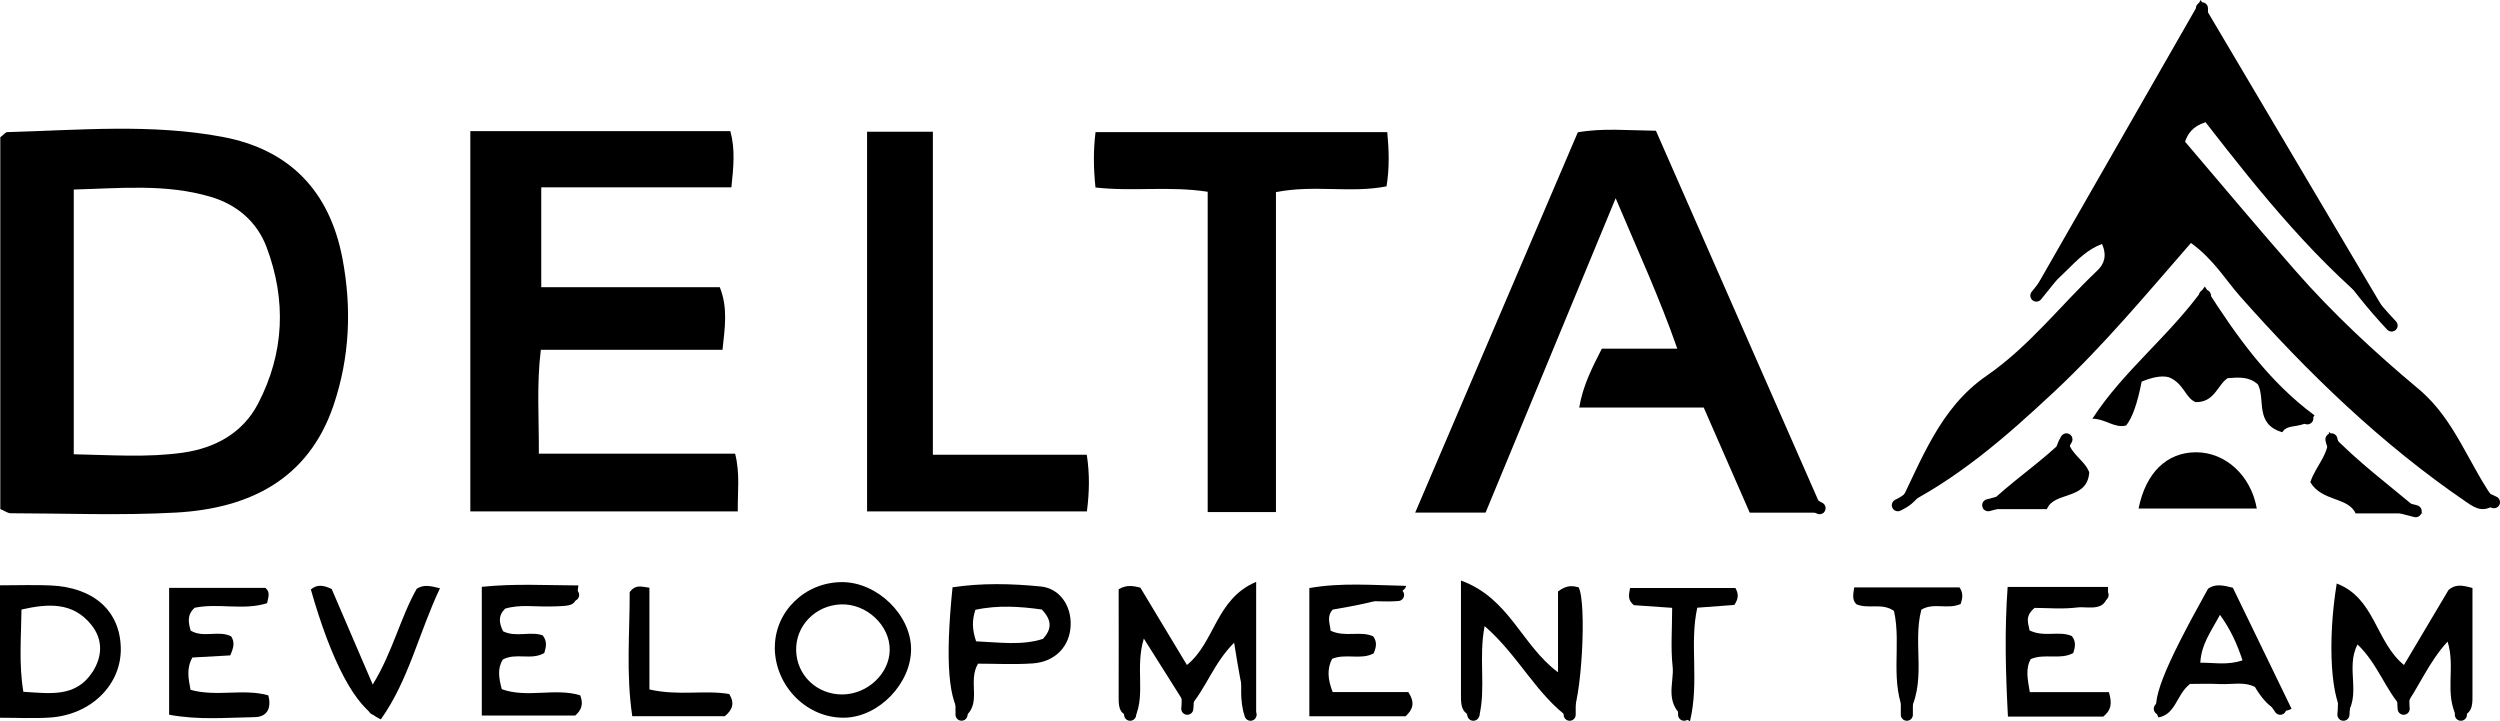 <?xml version="1.0" encoding="UTF-8"?>
<svg xmlns="http://www.w3.org/2000/svg" id="Layer_2" data-name="Layer 2" viewBox="0 0 414.18 119.5">
  <defs>
    <style>
      .cls-1 {
        fill: none;
        stroke: #000;
        stroke-linecap: round;
        stroke-linejoin: round;
        stroke-width: 2px;
      }

      .cls-2 {
        stroke-width: 0px;
      }
    </style>
  </defs>
  <g id="Layer_1-2" data-name="Layer 1">
    <g>
      <path class="cls-2" d="m.05,84.33V22.74c.63-.48.89-.85,1.15-.85,11.91-.33,23.87-1.43,35.68.79,11.12,2.09,17.71,8.98,19.84,20.07,1.59,8.27,1.22,16.49-1.47,24.42-4.17,12.29-14,17.08-26.12,17.75-9.1.5-18.25.13-27.38.11-.45,0-.89-.35-1.71-.7Zm12.16-9.07c6.25.12,12.22.57,18.12-.27,5.3-.76,9.88-3.23,12.43-8.13,4.35-8.36,4.71-17.12,1.41-25.9-1.59-4.24-4.94-7.08-9.29-8.36-7.42-2.19-14.98-1.4-22.66-1.2v43.85Z"></path>
      <path class="cls-2" d="m348.26,40.41c-4.74,1.76-6.79,6.9-11.69,8.49,9.18-16.03,18.37-32.05,28.02-48.9,10.75,18.16,21.14,35.7,31.52,53.24-12.1-9.39-21.56-21.2-30.71-32.99-2.19.7-2.92,1.9-3.4,3.22,6.14,7.2,12.14,14.38,18.31,21.41,6.23,7.11,13.16,13.53,20.42,19.6,6.14,5.14,8.35,12.8,12.95,18.92-2.21,1.63-3.48.86-4.98-.16-14.14-9.64-26.29-21.4-37.58-34.15-2.46-2.78-4.38-6.12-8.14-8.84-7.41,8.51-14.55,17.08-22.7,24.69-7.93,7.41-16.04,14.52-25.96,19.35,4.07-8.09,6.98-16.65,14.83-22.06,6.99-4.82,12.2-11.61,18.31-17.4,1.14-1.09,1.64-2.42.79-4.43Z"></path>
      <path class="cls-2" d="m77.92,21.73h43.08c.82,3.01.53,5.87.17,9.31h-31.5v16.54h29.58c1.37,3.47.84,6.64.45,10.37h-30.1c-.72,5.91-.29,11.29-.33,17.21h32.52c.84,3.39.39,6.29.44,9.56h-44.31V21.73Z"></path>
      <path class="cls-2" d="m267.67,32.84c-7.46,18.03-14.49,35.02-21.55,52.08h-11.66c9.05-21.16,17.97-42.02,26.94-63,4.13-.73,8.25-.31,12.94-.26,9.18,20.91,18.42,41.94,27.79,63.27h-12.25c-2.5-5.71-4.99-11.41-7.62-17.41h-20.63c.63-3.68,2.12-6.54,3.75-9.76h12.5c-2.99-8.56-6.52-16.18-10.21-24.92Z"></path>
      <path class="cls-2" d="m181.49,31.05c-.33-3.25-.37-6.03.01-9.16h48.33c.29,3.01.38,5.89-.12,8.98-5.93,1.18-11.94-.3-18.32.96v53.01h-11.31V31.77c-6.39-.99-12.36,0-18.6-.71Z"></path>
      <path class="cls-2" d="m154.55,75.34h25.5c.49,3.21.44,6.11.02,9.38h-36.42V21.82h10.9v53.52Z"></path>
      <path class="cls-2" d="m407.09,118.92c-2.19-4.01-.23-8.3-1.59-12.63-3.16,3.42-4.75,7.58-7.36,11.16-2.95-3.11-4.16-7.43-7.56-10.68-2.09,3.94.82,8.46-2.09,11.91-2.33-2.52-2.95-12.24-1.36-22.01,6.35,2.42,6.42,9.64,11.14,13.5,2.51-4.23,5-8.41,7.39-12.44,1.15-.98,2.27-.79,3.96-.31,0,5.89,0,11.94,0,17.99,0,1.52-.02,3-2.54,3.51Z"></path>
      <path class="cls-2" d="m204.48,106.46c-3.47,3.44-4.61,7.56-7.64,10.98-2.37-3.76-4.65-7.38-7.34-11.65-1.46,4.78.3,9.19-1.44,13.01-2.5-.09-2.74-1.45-2.73-3.06.02-6.09,0-12.19,0-18.12,1.38-.81,2.48-.53,3.59-.27,2.58,4.28,5.12,8.49,7.72,12.82,4.66-3.76,4.77-10.96,11.47-13.77v22.23c-1.57-.66-2.13-2.59-3.65-12.16Z"></path>
      <path class="cls-2" d="m354.81,63.23q-1.05,5.41-2.57,7.26c-1.96.5-3.37-1.1-5.59-1.12,5.25-8.09,12.75-13.64,18.63-21.9,5.3,8.35,10.64,15.78,18.18,21.35-1.75,2.55-4.38,1.11-5.34,2.79-4.62-1.34-2.76-5.41-4.04-7.91-1.44-1.32-3.09-1.2-5.01-1.05-1.68,1.07-2.16,4.04-5.31,3.97-1.69-.64-1.96-3.13-4.44-4.12-1.25-.35-2.95.07-4.51.73Z"></path>
      <path class="cls-2" d="m0,96.97c3.07,0,5.72-.1,8.36.02,7.15.31,11.49,4.18,11.65,10.29.17,6.1-4.9,11.17-11.78,11.6-2.63.17-5.27.03-8.24.03v-21.93Zm3.56,4.01c-.05,4.6-.46,8.99.31,13.63,4.43.27,8.68.97,11.44-3.26,1.67-2.56,1.8-5.4-.21-7.87-3.07-3.77-7.12-3.49-11.54-2.5Z"></path>
      <path class="cls-2" d="m242.04,96.18c8.06,2.93,10.02,10.7,16.08,15.2v-13.39c1.48-1.12,2.44-.93,3.4-.7,1.39,2.42.56,19.1-1.34,21.83-5.67-4.02-8.63-10.57-14.22-15.39-1.03,5.31.25,10.27-.91,14.96-2.81.04-3.01-1.55-3.01-3.3,0-5.92,0-11.84,0-19.2Z"></path>
      <path class="cls-2" d="m128.37,107.27c-.01-5.99,5.03-10.86,11.2-10.83,5.78.04,11.32,5.41,11.37,11.04.05,5.69-5.29,11.27-10.94,11.42-6.26.17-11.62-5.19-11.64-11.64Zm11.24,7.78c4.13-.05,7.74-3.46,7.79-7.35.06-4.08-3.84-7.73-8.09-7.57-4.22.16-7.51,3.54-7.41,7.63.1,4.15,3.47,7.34,7.71,7.29Z"></path>
      <path class="cls-2" d="m162.03,109.95c-1.81,3.04.85,6.76-2.44,8.96-2.49-2.46-3.03-9.31-1.78-21.61,4.8-.73,9.72-.62,14.59-.14,3.17.31,5.08,3.17,4.98,6.39-.1,3.49-2.54,6.11-6.3,6.36-3.1.21-6.22.04-9.05.04Zm-.32-3.7c3.87.17,7.58.73,11.09-.41,1.45-1.61,1.52-3.06-.2-4.86-3.46-.49-7.27-.77-11.01.05-.55,1.75-.56,3.16.12,5.22Z"></path>
      <path class="cls-2" d="m227.48,105.41c.73.94.51,1.86.09,2.84-2.13,1.13-4.59-.04-6.88.9-.84,1.64-.75,3.34.1,5.51h12.53c1.11,1.72.82,2.83-.46,4.01h-15.94v-21.24c5.29-.95,10.64-.47,16.03-.37q-.17,1.93-12.15,3.93c-1.08,1.16-.43,2.38-.36,3.5,2.45,1.15,4.9-.03,7.05.93Z"></path>
      <path class="cls-2" d="m349.39,114.67c.59,2,.31,3.05-.95,4.05h-15.78c-.38-7.16-.58-14.16-.05-21.48h16.63c.21,4.48-3.14,3.16-5.1,3.4-2.44.31-4.95.07-7.06.07-1.72,1.42-1,2.63-.84,3.73,2.44,1.2,4.9,0,7.01.94.75.95.53,1.87.23,2.81-2.2,1.18-4.67.01-7.04,1-.9,1.6-.52,3.3-.16,5.48h13.11Z"></path>
      <path class="cls-2" d="m38.15,108.58c-2.27.13-4.23.23-6.27.35-1.04,1.83-.65,3.53-.31,5.36,4.36,1.2,8.76-.26,12.88.91.58,2.16-.23,3.58-2.25,3.61-4.59.07-9.21.52-14.18-.4v-21.02h15.94c.86.71.5,1.51.29,2.54-3.9,1.25-8.11-.06-12,.76-1.3,1.18-1.04,2.45-.66,3.78,2.09,1.28,4.6-.1,6.7.95.64.96.43,1.87-.14,3.15Z"></path>
      <path class="cls-2" d="m79.8,97.22c5.48-.56,10.72-.25,16.02-.23-.4,3.44-.4,3.39-4.78,3.49-2.46.05-4.97-.37-7.36.36-1.19,1.17-1,2.38-.34,3.74,2.1,1.07,4.55-.05,6.58.69.81,1.07.52,1.99.25,2.92-2.16,1.25-4.68-.1-6.86,1.07-.94,1.5-.66,3.1-.18,4.92,4.2,1.52,8.8-.26,12.99,1.01.54,1.36.29,2.4-.83,3.36h-15.47v-21.33Z"></path>
      <path class="cls-2" d="m362.82,113.31c-2.29,1.8-2.31,5-5.22,5.55-1.39-2.5.64-7.73,8.22-21.34,1.17-.82,2.45-.58,4.1-.15,3.18,6.56,6.46,13.31,9.73,20.06q-3,1.55-6.07-3.62c-1.79-.92-3.81-.39-5.75-.48-1.8-.09-3.62-.02-5.02-.02Zm4.97-11.45c-1.49,2.77-3.1,4.88-3.26,7.93,2.4-.01,4.59.45,6.99-.4-.91-2.7-1.9-4.98-3.73-7.53Z"></path>
      <path class="cls-2" d="m63.1,119.18c-4.22-1.87-8.25-9.73-11.6-21.52,1.01-.88,2.08-.73,3.45-.08,2.12,4.93,4.32,10.05,6.8,15.83,3.32-5.41,4.55-11.03,7.29-15.87,1.16-.74,2.25-.48,3.85-.08-3.48,7.33-5.17,15.21-9.79,21.71Z"></path>
      <path class="cls-2" d="m373.89,84.25h-19.59c1.2-5.95,4.68-9.32,9.54-9.32,4.79,0,9.06,3.75,10.05,9.32Z"></path>
      <path class="cls-2" d="m315.84,118.84c-2.94-5.71-.76-11.87-2.06-17.62-1.96-1.42-4.31-.24-6.25-1.13-.69-.72-.53-1.53-.34-2.77h17.45c.68.98.48,1.89.18,2.75-2.18.95-4.47-.29-6.5.93-1.56,5.8,1.15,12.17-2.48,17.83Z"></path>
      <path class="cls-2" d="m277.02,100.7c-2.71-.19-4.66-.32-6.33-.44-1.05-.85-.86-1.67-.63-2.85h17.45c.5.93.58,1.69-.18,2.81-1.81.14-3.89.29-6.14.46-1.33,6.06.37,12.21-1.21,18.82-4.61-2.58-2.56-6.24-2.87-9.06-.34-3.08-.08-6.23-.08-9.75Z"></path>
      <path class="cls-2" d="m107.59,114.22c4.83,1.11,9.16.06,13.22.76.99,1.6.48,2.66-.73,3.68h-15.33c-1.06-7.11-.4-14.06-.43-20.57.96-1.26,1.79-.93,3.27-.72v16.85Z"></path>
      <path class="cls-2" d="m382.76,79.9c.85-2.77,3.29-4.56,3.07-8.37,4.96,5.2,10.06,8.85,15.52,13.53h-11.09c-1.24-2.75-5.54-1.92-7.5-5.16Z"></path>
      <path class="cls-2" d="m342.52,72.25c.07,2.83,2.82,3.84,3.61,6-.31,4.7-5.85,3.1-7.01,6.1h-10.58c4.6-4.59,9.61-7.69,13.98-12.1Z"></path>
      <path class="cls-1" d="m301.45,84.19c-2.16-1.16-4.32-2.31-6.48-3.47"></path>
      <path class="cls-1" d="m413.18,83.2c-5.25-2.15-7.38-7.56-11.47-10.91"></path>
      <path class="cls-1" d="m349.34,36.58c-2,.24-3.35,1.22-4.55,2.93-2.29,3.28-4.93,6.32-7.42,9.46"></path>
      <path class="cls-1" d="m353.33,44.52c-7.24,8.34-14.72,16.43-23.42,23.34-5.18,4.11-8.84,9.71-13.41,14.43-.68.7-1.33,1.03-2.08,1.41"></path>
      <path class="cls-1" d="m160.29,107.99h12.12c3.55-1.7,3.94-4.24,3.22-6.4-.83-2.46-3.35-2.78-5.86-2.55-3.31.31-6.69-.43-10.47.57v18.79"></path>
      <path class="cls-1" d="m365.3,13.77c6.15,4.79,9.36,11.87,13.88,17.91,5.6,7.48,10.59,15.42,17.04,22.25"></path>
      <path class="cls-1" d="m139.84,98.08c-2.75.85-5.61,1.01-7.57,3.91-3.14,4.63-2.76,9.96,1.59,12.95,4.88,3.36,10.65,2.33,13.97-2.48,2.79-4.05,1.12-10.05-3.47-12.93-1.28-.8-2.76-.75-4.01-1.45"></path>
      <path class="cls-1" d="m105.92,98.57c.33,5.95-.74,11.98.88,18.49,4.44-.46,8.76.42,13.09-.63"></path>
      <path class="cls-1" d="m377.77,117.42c-4.06-5.55-4.72-12.97-10.07-18.47-4.78,5.71-5.31,13.21-9.88,18.47"></path>
      <path class="cls-1" d="m231.62,98.57c-4.32.38-8.77-.9-13.09,1.04v17.44c4.78-.46,9.44.47,14.09-.63"></path>
      <path class="cls-1" d="m348.34,98.57c-4.46.7-8.98.44-13.4.51-1.79,6.02.05,11.81-.79,17.99,5.21-.53,9.72.51,14.19-.65"></path>
      <path class="cls-1" d="m94.95,98.57h-13.34c-.85,6.28-.93,12.07.13,18.5,4.56-.47,8.89.41,13.21-.65"></path>
      <path class="cls-1" d="m43.07,98.57c-4.41.18-8.84-.42-13.09.4v18.09c4.45-.46,8.77.42,13.09-.64"></path>
      <path class="cls-1" d="m364.8,1.38v7.44"></path>
      <path class="cls-1" d="m359.81,19.23c-1.21.88-1.89,2.16-2.49,3.47"></path>
      <path class="cls-1" d="m308.43,98.57c2.36.09,4.81-.45,7.48,1.38v18.46"></path>
      <path class="cls-1" d="m279.01,100.06v18.35"></path>
      <path class="cls-1" d="m53.05,98.57c2.66,3.59,3.48,8.01,5.41,11.94.98,2,1.93,3.9,3.57,5.42"></path>
      <path class="cls-1" d="m71.01,98.57c-2.32,1.53-2.51,4.36-3.3,6.52-1.57,4.29-3.92,8.16-5.68,12.33"></path>
      <path class="cls-1" d="m245.09,101.55c-2.19,1.76-1.5,4.22-1.46,6.45.06,3.47-.53,6.98.46,10.41"></path>
      <path class="cls-1" d="m372.28,82.7c-5.32-3.2-10.64-4.45-15.96,0"></path>
      <path class="cls-1" d="m382.26,69.31c-1.48-.54-2.96-1.07-4.75-1.72-2.11-6.64-7.45-9.56-14.2-9.04-5.6.43-10.94,2.42-11.98,9.27"></path>
      <path class="cls-1" d="m260.05,99.07v19.34"></path>
      <path class="cls-1" d="m407.45,99.07c-1.91,3.36.59,6.58.31,9.92-.27,3.12-.06,6.28-.06,9.42"></path>
      <path class="cls-1" d="m187.48,99.07c1.91,3.36-.59,6.58-.31,9.92.27,3.12.06,6.28.06,9.42"></path>
      <path class="cls-1" d="m258.55,114.44c-3-.32-3.46-3.3-4.86-5.06-2.91-3.65-6.39-6.75-9.36-10.31"></path>
      <path class="cls-1" d="m206.68,98.57c-1.31,1.41-1.01,3.3-1.65,5.14,3.4,4.44.5,9.87,2.15,14.7"></path>
      <path class="cls-1" d="m388.24,98.57c1.31,1.41,1.01,3.3,1.6,4.98-2.86,4.72-1.11,9.9-1.6,14.86"></path>
      <path class="cls-1" d="m386.25,72.79c.35,1.86,2.04,3.35,1.43,5.31,3.37,3.93,7.85,5.46,12.53,6.59"></path>
      <path class="cls-1" d="m344.35,78.74c-1.87.11-3.83-.73-5.51.97-2.56,2.61-6.13,3.05-9.45,3.99"></path>
      <path class="cls-1" d="m406.2,103.04c-4.02,4.05-8.56,7.81-7.98,14.38"></path>
      <path class="cls-1" d="m196.7,117.42c.72-6.65-4.31-10.14-7.98-14.38"></path>
      <path class="cls-1" d="m362.8,110.97c3.49.82,6.98.78,10.47,0"></path>
      <path class="cls-1" d="m204.68,104.03c-4.05,1.45-3.92,6.56-7.48,8.43"></path>
      <path class="cls-1" d="m390.24,104.03c3.92,1.56,3.86,6.61,7.48,8.43"></path>
      <path class="cls-1" d="m365.3,48.98c-.33,5.29-.67,10.58-1,15.87"></path>
      <path class="cls-1" d="m286.49,98.57h-14.96"></path>
      <path class="cls-1" d="m323.4,98.57c-2.5.3-5.18-.78-7.48.99"></path>
      <path class="cls-1" d="m342.35,72.79c-1.07,1.68-1.07,3.56-1,5.45"></path>
      <path class="cls-1" d="m4.66,98.57c-1.45.55-3.04.84-3.01,2.98.06,4.96.02,9.93.02,14.68,2.94,1.18,5.54.91,7.97.61,5.48-.66,8.39-4.45,8.53-9.83.13-4.87-4.14-7.64-9.03-8.4-1.3-.2-2.66-.03-3.99-.03"></path>
    </g>
  </g>
</svg>
